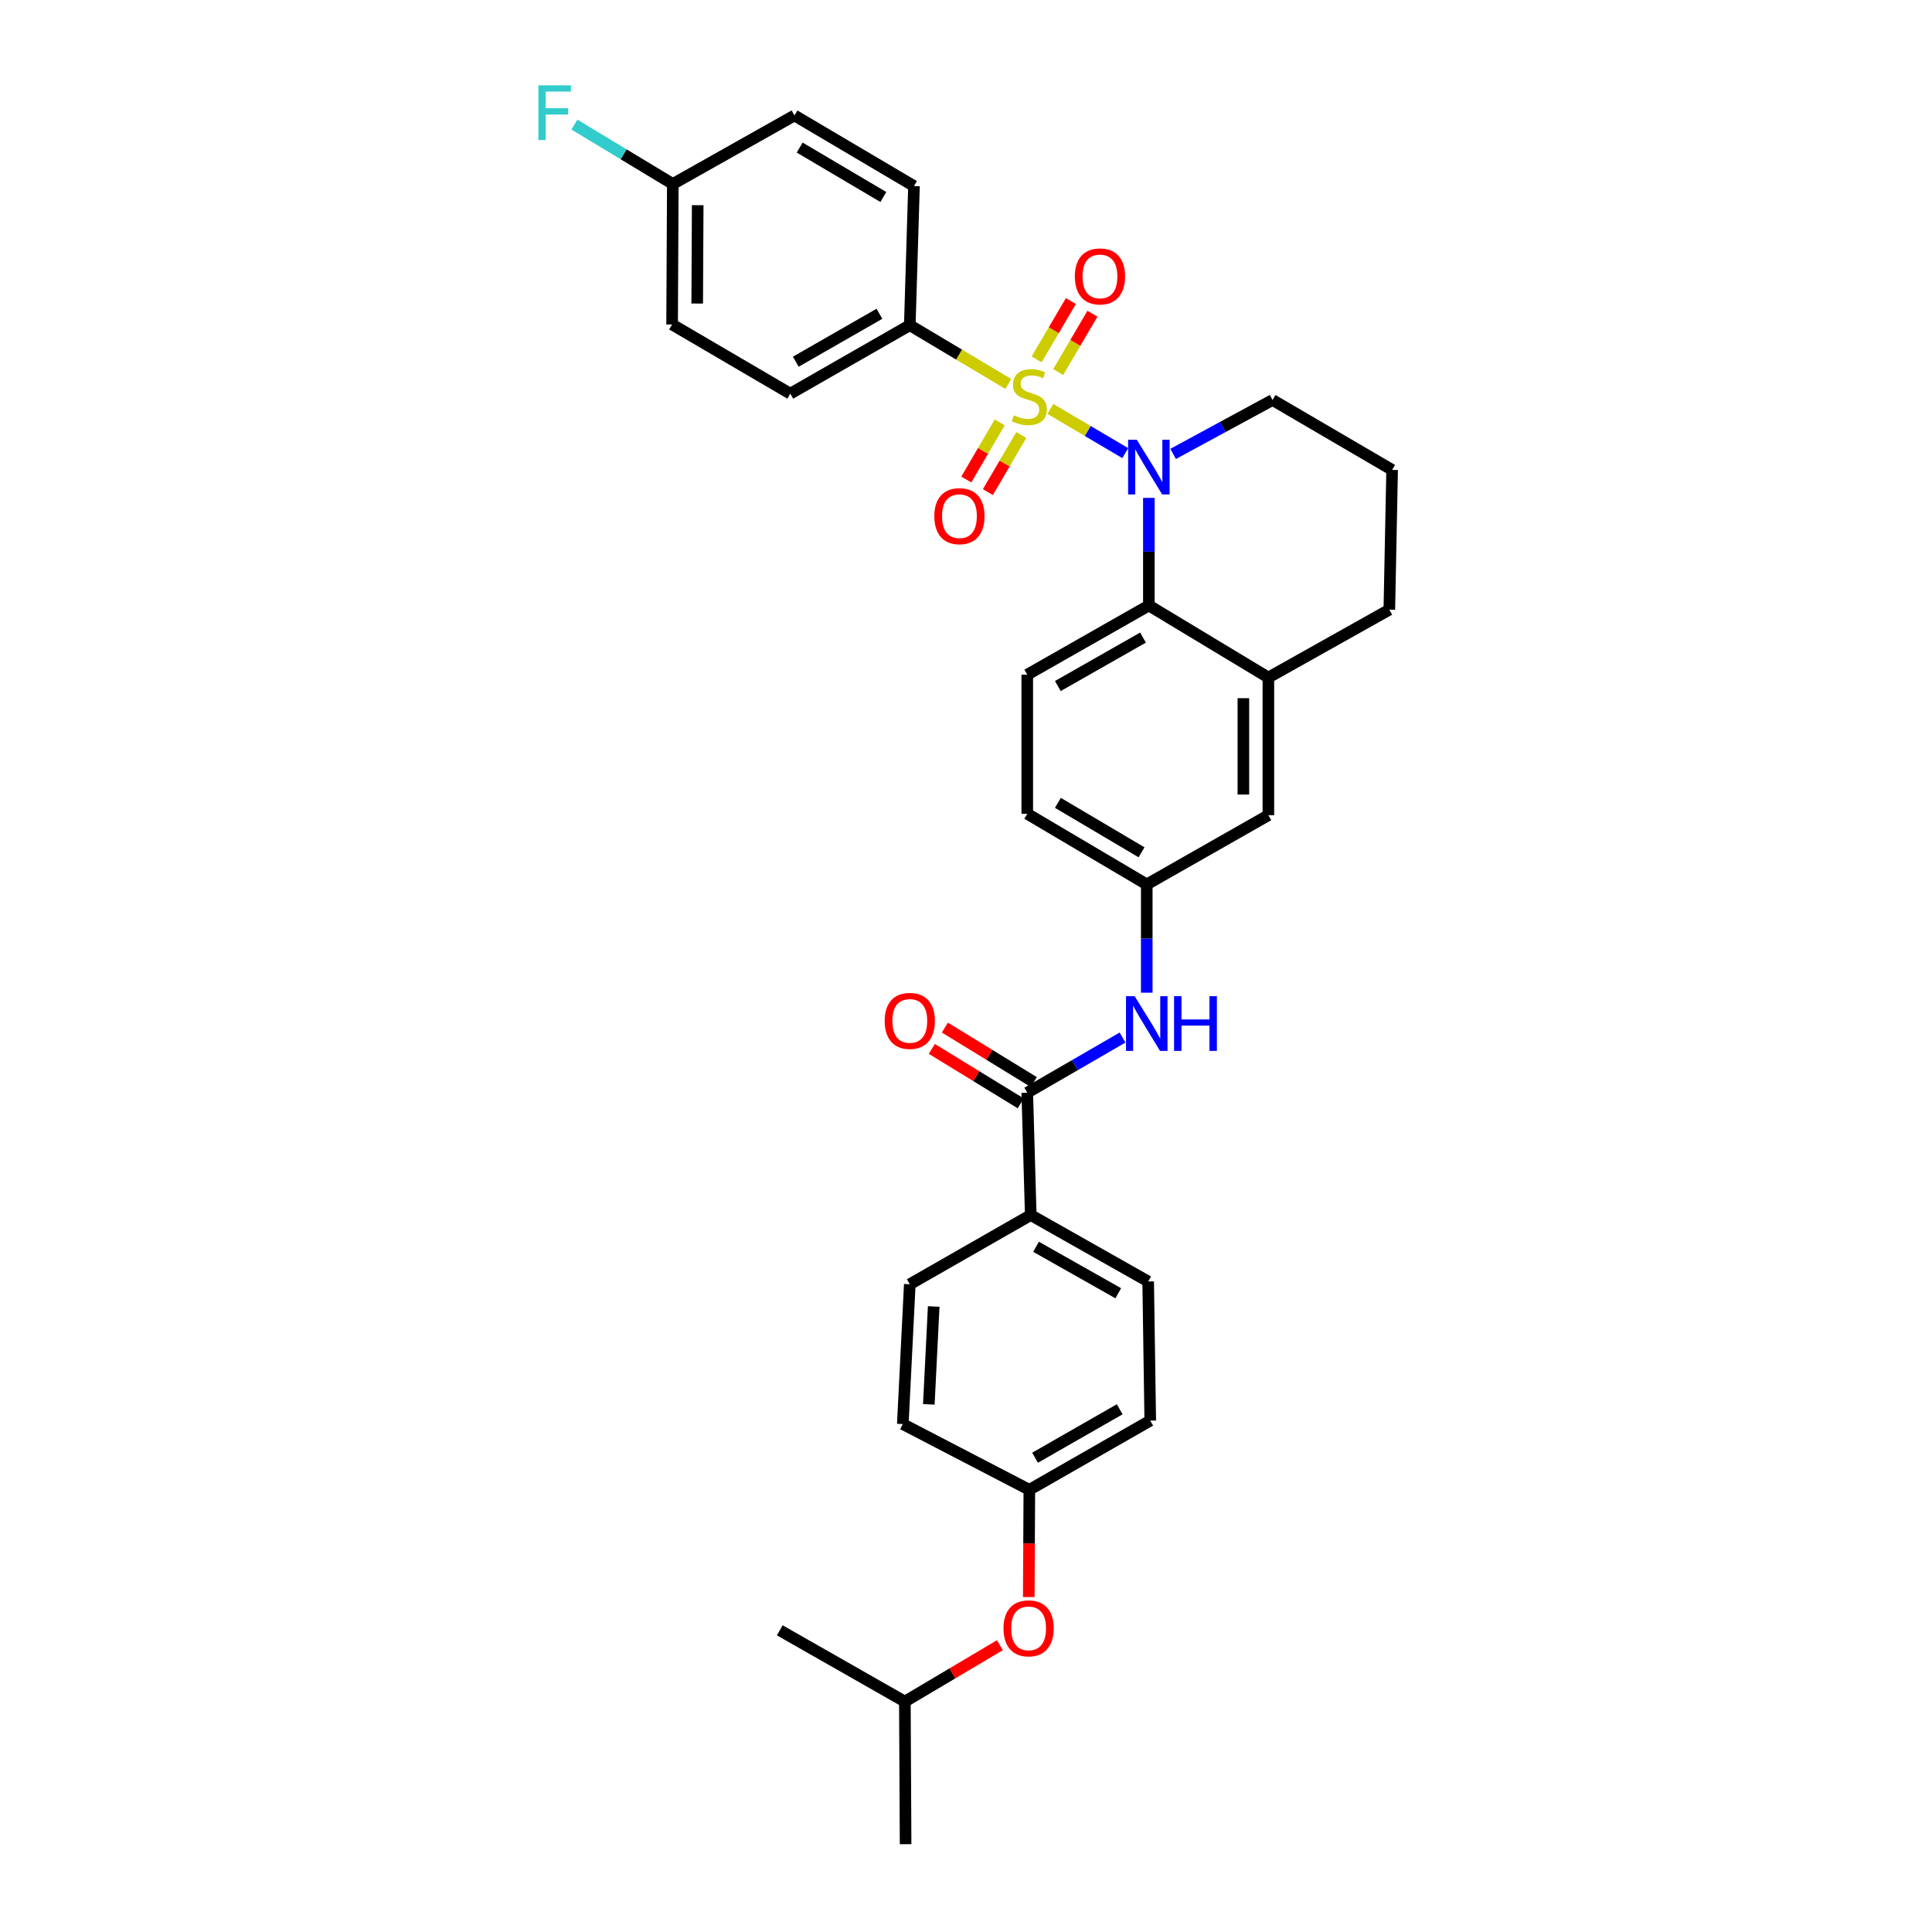 <?xml version='1.0' encoding='iso-8859-1'?>
<svg version='1.1' baseProfile='full'
              xmlns='http://www.w3.org/2000/svg'
                      xmlns:rdkit='http://www.rdkit.org/xml'
                      xmlns:xlink='http://www.w3.org/1999/xlink'
                  xml:space='preserve'
width='1000px' height='1000px' viewBox='0 0 1000 1000'>
<!-- END OF HEADER -->
<rect style='opacity:1.0;fill:#FFFFFF;stroke:none' width='1000' height='1000' x='0' y='0'> </rect>
<path class='bond-0' d='M 543.662,211.65 L 563.047,223.093' style='fill:none;fill-rule:evenodd;stroke:#CCCC00;stroke-width:6px;stroke-linecap:butt;stroke-linejoin:miter;stroke-opacity:1' />
<path class='bond-0' d='M 563.047,223.093 L 582.432,234.537' style='fill:none;fill-rule:evenodd;stroke:#0000FF;stroke-width:6px;stroke-linecap:butt;stroke-linejoin:miter;stroke-opacity:1' />
<path class='bond-3' d='M 521.905,198.739 L 496.406,183.53' style='fill:none;fill-rule:evenodd;stroke:#CCCC00;stroke-width:6px;stroke-linecap:butt;stroke-linejoin:miter;stroke-opacity:1' />
<path class='bond-3' d='M 496.406,183.53 L 470.906,168.32' style='fill:none;fill-rule:evenodd;stroke:#000000;stroke-width:6px;stroke-linecap:butt;stroke-linejoin:miter;stroke-opacity:1' />
<path class='bond-6' d='M 517.45,218.635 L 508.806,233.414' style='fill:none;fill-rule:evenodd;stroke:#CCCC00;stroke-width:6px;stroke-linecap:butt;stroke-linejoin:miter;stroke-opacity:1' />
<path class='bond-6' d='M 508.806,233.414 L 500.161,248.193' style='fill:none;fill-rule:evenodd;stroke:#FF0000;stroke-width:6px;stroke-linecap:butt;stroke-linejoin:miter;stroke-opacity:1' />
<path class='bond-6' d='M 528.618,225.167 L 519.973,239.946' style='fill:none;fill-rule:evenodd;stroke:#CCCC00;stroke-width:6px;stroke-linecap:butt;stroke-linejoin:miter;stroke-opacity:1' />
<path class='bond-6' d='M 519.973,239.946 L 511.329,254.725' style='fill:none;fill-rule:evenodd;stroke:#FF0000;stroke-width:6px;stroke-linecap:butt;stroke-linejoin:miter;stroke-opacity:1' />
<path class='bond-7' d='M 547.716,192.581 L 556.587,177.475' style='fill:none;fill-rule:evenodd;stroke:#CCCC00;stroke-width:6px;stroke-linecap:butt;stroke-linejoin:miter;stroke-opacity:1' />
<path class='bond-7' d='M 556.587,177.475 L 565.458,162.369' style='fill:none;fill-rule:evenodd;stroke:#FF0000;stroke-width:6px;stroke-linecap:butt;stroke-linejoin:miter;stroke-opacity:1' />
<path class='bond-7' d='M 536.56,186.029 L 545.431,170.923' style='fill:none;fill-rule:evenodd;stroke:#CCCC00;stroke-width:6px;stroke-linecap:butt;stroke-linejoin:miter;stroke-opacity:1' />
<path class='bond-7' d='M 545.431,170.923 L 554.302,155.817' style='fill:none;fill-rule:evenodd;stroke:#FF0000;stroke-width:6px;stroke-linecap:butt;stroke-linejoin:miter;stroke-opacity:1' />
<path class='bond-1' d='M 594.652,257.702 L 594.652,285.55' style='fill:none;fill-rule:evenodd;stroke:#0000FF;stroke-width:6px;stroke-linecap:butt;stroke-linejoin:miter;stroke-opacity:1' />
<path class='bond-1' d='M 594.652,285.55 L 594.652,313.399' style='fill:none;fill-rule:evenodd;stroke:#000000;stroke-width:6px;stroke-linecap:butt;stroke-linejoin:miter;stroke-opacity:1' />
<path class='bond-17' d='M 607.213,234.942 L 632.947,220.991' style='fill:none;fill-rule:evenodd;stroke:#0000FF;stroke-width:6px;stroke-linecap:butt;stroke-linejoin:miter;stroke-opacity:1' />
<path class='bond-17' d='M 632.947,220.991 L 658.681,207.041' style='fill:none;fill-rule:evenodd;stroke:#000000;stroke-width:6px;stroke-linecap:butt;stroke-linejoin:miter;stroke-opacity:1' />
<path class='bond-4' d='M 594.652,313.399 L 656.51,350.689' style='fill:none;fill-rule:evenodd;stroke:#000000;stroke-width:6px;stroke-linecap:butt;stroke-linejoin:miter;stroke-opacity:1' />
<path class='bond-8' d='M 594.652,313.399 L 531.708,349.216' style='fill:none;fill-rule:evenodd;stroke:#000000;stroke-width:6px;stroke-linecap:butt;stroke-linejoin:miter;stroke-opacity:1' />
<path class='bond-8' d='M 591.609,330.016 L 547.548,355.088' style='fill:none;fill-rule:evenodd;stroke:#000000;stroke-width:6px;stroke-linecap:butt;stroke-linejoin:miter;stroke-opacity:1' />
<path class='bond-2' d='M 531.708,565.584 L 556.37,551.308' style='fill:none;fill-rule:evenodd;stroke:#000000;stroke-width:6px;stroke-linecap:butt;stroke-linejoin:miter;stroke-opacity:1' />
<path class='bond-2' d='M 556.37,551.308 L 581.033,537.032' style='fill:none;fill-rule:evenodd;stroke:#0000FF;stroke-width:6px;stroke-linecap:butt;stroke-linejoin:miter;stroke-opacity:1' />
<path class='bond-9' d='M 531.708,565.584 L 533.512,628.908' style='fill:none;fill-rule:evenodd;stroke:#000000;stroke-width:6px;stroke-linecap:butt;stroke-linejoin:miter;stroke-opacity:1' />
<path class='bond-12' d='M 535.087,560.067 L 512.078,545.972' style='fill:none;fill-rule:evenodd;stroke:#000000;stroke-width:6px;stroke-linecap:butt;stroke-linejoin:miter;stroke-opacity:1' />
<path class='bond-12' d='M 512.078,545.972 L 489.068,531.876' style='fill:none;fill-rule:evenodd;stroke:#FF0000;stroke-width:6px;stroke-linecap:butt;stroke-linejoin:miter;stroke-opacity:1' />
<path class='bond-12' d='M 528.329,571.1 L 505.319,557.004' style='fill:none;fill-rule:evenodd;stroke:#000000;stroke-width:6px;stroke-linecap:butt;stroke-linejoin:miter;stroke-opacity:1' />
<path class='bond-12' d='M 505.319,557.004 L 482.31,542.908' style='fill:none;fill-rule:evenodd;stroke:#FF0000;stroke-width:6px;stroke-linecap:butt;stroke-linejoin:miter;stroke-opacity:1' />
<path class='bond-13' d='M 470.906,168.32 L 409.048,203.763' style='fill:none;fill-rule:evenodd;stroke:#000000;stroke-width:6px;stroke-linecap:butt;stroke-linejoin:miter;stroke-opacity:1' />
<path class='bond-13' d='M 455.195,162.411 L 411.895,187.221' style='fill:none;fill-rule:evenodd;stroke:#000000;stroke-width:6px;stroke-linecap:butt;stroke-linejoin:miter;stroke-opacity:1' />
<path class='bond-14' d='M 470.906,168.32 L 473.077,96.312' style='fill:none;fill-rule:evenodd;stroke:#000000;stroke-width:6px;stroke-linecap:butt;stroke-linejoin:miter;stroke-opacity:1' />
<path class='bond-11' d='M 656.51,350.689 L 656.51,421.949' style='fill:none;fill-rule:evenodd;stroke:#000000;stroke-width:6px;stroke-linecap:butt;stroke-linejoin:miter;stroke-opacity:1' />
<path class='bond-11' d='M 643.572,361.378 L 643.572,411.26' style='fill:none;fill-rule:evenodd;stroke:#000000;stroke-width:6px;stroke-linecap:butt;stroke-linejoin:miter;stroke-opacity:1' />
<path class='bond-33' d='M 656.51,350.689 L 719.116,315.57' style='fill:none;fill-rule:evenodd;stroke:#000000;stroke-width:6px;stroke-linecap:butt;stroke-linejoin:miter;stroke-opacity:1' />
<path class='bond-5' d='M 593.559,513.821 L 593.559,485.797' style='fill:none;fill-rule:evenodd;stroke:#0000FF;stroke-width:6px;stroke-linecap:butt;stroke-linejoin:miter;stroke-opacity:1' />
<path class='bond-5' d='M 593.559,485.797 L 593.559,457.774' style='fill:none;fill-rule:evenodd;stroke:#000000;stroke-width:6px;stroke-linecap:butt;stroke-linejoin:miter;stroke-opacity:1' />
<path class='bond-19' d='M 531.708,349.216 L 531.708,421.209' style='fill:none;fill-rule:evenodd;stroke:#000000;stroke-width:6px;stroke-linecap:butt;stroke-linejoin:miter;stroke-opacity:1' />
<path class='bond-15' d='M 533.512,628.908 L 594.292,663.288' style='fill:none;fill-rule:evenodd;stroke:#000000;stroke-width:6px;stroke-linecap:butt;stroke-linejoin:miter;stroke-opacity:1' />
<path class='bond-15' d='M 536.259,645.327 L 578.806,669.392' style='fill:none;fill-rule:evenodd;stroke:#000000;stroke-width:6px;stroke-linecap:butt;stroke-linejoin:miter;stroke-opacity:1' />
<path class='bond-16' d='M 533.512,628.908 L 470.906,664.732' style='fill:none;fill-rule:evenodd;stroke:#000000;stroke-width:6px;stroke-linecap:butt;stroke-linejoin:miter;stroke-opacity:1' />
<path class='bond-10' d='M 593.559,457.774 L 531.708,421.209' style='fill:none;fill-rule:evenodd;stroke:#000000;stroke-width:6px;stroke-linecap:butt;stroke-linejoin:miter;stroke-opacity:1' />
<path class='bond-10' d='M 590.866,441.151 L 547.57,415.556' style='fill:none;fill-rule:evenodd;stroke:#000000;stroke-width:6px;stroke-linecap:butt;stroke-linejoin:miter;stroke-opacity:1' />
<path class='bond-34' d='M 593.559,457.774 L 656.51,421.949' style='fill:none;fill-rule:evenodd;stroke:#000000;stroke-width:6px;stroke-linecap:butt;stroke-linejoin:miter;stroke-opacity:1' />
<path class='bond-24' d='M 409.048,203.763 L 347.88,167.953' style='fill:none;fill-rule:evenodd;stroke:#000000;stroke-width:6px;stroke-linecap:butt;stroke-linejoin:miter;stroke-opacity:1' />
<path class='bond-25' d='M 473.077,96.312 L 411.219,59.762' style='fill:none;fill-rule:evenodd;stroke:#000000;stroke-width:6px;stroke-linecap:butt;stroke-linejoin:miter;stroke-opacity:1' />
<path class='bond-25' d='M 457.217,101.969 L 413.916,76.384' style='fill:none;fill-rule:evenodd;stroke:#000000;stroke-width:6px;stroke-linecap:butt;stroke-linejoin:miter;stroke-opacity:1' />
<path class='bond-22' d='M 594.292,663.288 L 595.371,735.295' style='fill:none;fill-rule:evenodd;stroke:#000000;stroke-width:6px;stroke-linecap:butt;stroke-linejoin:miter;stroke-opacity:1' />
<path class='bond-23' d='M 470.906,664.732 L 467.291,737.099' style='fill:none;fill-rule:evenodd;stroke:#000000;stroke-width:6px;stroke-linecap:butt;stroke-linejoin:miter;stroke-opacity:1' />
<path class='bond-23' d='M 483.286,676.233 L 480.755,726.89' style='fill:none;fill-rule:evenodd;stroke:#000000;stroke-width:6px;stroke-linecap:butt;stroke-linejoin:miter;stroke-opacity:1' />
<path class='bond-28' d='M 658.681,207.041 L 720.561,243.224' style='fill:none;fill-rule:evenodd;stroke:#000000;stroke-width:6px;stroke-linecap:butt;stroke-linejoin:miter;stroke-opacity:1' />
<path class='bond-18' d='M 532.491,826.635 L 532.639,798.877' style='fill:none;fill-rule:evenodd;stroke:#FF0000;stroke-width:6px;stroke-linecap:butt;stroke-linejoin:miter;stroke-opacity:1' />
<path class='bond-18' d='M 532.639,798.877 L 532.786,771.119' style='fill:none;fill-rule:evenodd;stroke:#000000;stroke-width:6px;stroke-linecap:butt;stroke-linejoin:miter;stroke-opacity:1' />
<path class='bond-29' d='M 517.544,851.56 L 492.949,866.147' style='fill:none;fill-rule:evenodd;stroke:#FF0000;stroke-width:6px;stroke-linecap:butt;stroke-linejoin:miter;stroke-opacity:1' />
<path class='bond-29' d='M 492.949,866.147 L 468.355,880.734' style='fill:none;fill-rule:evenodd;stroke:#000000;stroke-width:6px;stroke-linecap:butt;stroke-linejoin:miter;stroke-opacity:1' />
<path class='bond-20' d='M 532.786,771.119 L 467.291,737.099' style='fill:none;fill-rule:evenodd;stroke:#000000;stroke-width:6px;stroke-linecap:butt;stroke-linejoin:miter;stroke-opacity:1' />
<path class='bond-35' d='M 532.786,771.119 L 595.371,735.295' style='fill:none;fill-rule:evenodd;stroke:#000000;stroke-width:6px;stroke-linecap:butt;stroke-linejoin:miter;stroke-opacity:1' />
<path class='bond-35' d='M 535.746,754.517 L 579.556,729.44' style='fill:none;fill-rule:evenodd;stroke:#000000;stroke-width:6px;stroke-linecap:butt;stroke-linejoin:miter;stroke-opacity:1' />
<path class='bond-21' d='M 348.246,95.234 L 411.219,59.762' style='fill:none;fill-rule:evenodd;stroke:#000000;stroke-width:6px;stroke-linecap:butt;stroke-linejoin:miter;stroke-opacity:1' />
<path class='bond-26' d='M 348.246,95.234 L 322.772,79.859' style='fill:none;fill-rule:evenodd;stroke:#000000;stroke-width:6px;stroke-linecap:butt;stroke-linejoin:miter;stroke-opacity:1' />
<path class='bond-26' d='M 322.772,79.859 L 297.298,64.484' style='fill:none;fill-rule:evenodd;stroke:#33CCCC;stroke-width:6px;stroke-linecap:butt;stroke-linejoin:miter;stroke-opacity:1' />
<path class='bond-32' d='M 348.246,95.234 L 347.88,167.953' style='fill:none;fill-rule:evenodd;stroke:#000000;stroke-width:6px;stroke-linecap:butt;stroke-linejoin:miter;stroke-opacity:1' />
<path class='bond-32' d='M 361.129,106.207 L 360.872,157.111' style='fill:none;fill-rule:evenodd;stroke:#000000;stroke-width:6px;stroke-linecap:butt;stroke-linejoin:miter;stroke-opacity:1' />
<path class='bond-27' d='M 719.116,315.57 L 720.561,243.224' style='fill:none;fill-rule:evenodd;stroke:#000000;stroke-width:6px;stroke-linecap:butt;stroke-linejoin:miter;stroke-opacity:1' />
<path class='bond-30' d='M 468.355,880.734 L 403.607,843.853' style='fill:none;fill-rule:evenodd;stroke:#000000;stroke-width:6px;stroke-linecap:butt;stroke-linejoin:miter;stroke-opacity:1' />
<path class='bond-31' d='M 468.355,880.734 L 468.736,954.545' style='fill:none;fill-rule:evenodd;stroke:#000000;stroke-width:6px;stroke-linecap:butt;stroke-linejoin:miter;stroke-opacity:1' />
<path  class='atom-0' d='M 524.786 214.949
Q 525.106 215.069, 526.426 215.629
Q 527.746 216.189, 529.186 216.549
Q 530.666 216.869, 532.106 216.869
Q 534.786 216.869, 536.346 215.589
Q 537.906 214.269, 537.906 211.989
Q 537.906 210.429, 537.106 209.469
Q 536.346 208.509, 535.146 207.989
Q 533.946 207.469, 531.946 206.869
Q 529.426 206.109, 527.906 205.389
Q 526.426 204.669, 525.346 203.149
Q 524.306 201.629, 524.306 199.069
Q 524.306 195.509, 526.706 193.309
Q 529.146 191.109, 533.946 191.109
Q 537.226 191.109, 540.946 192.669
L 540.026 195.749
Q 536.626 194.349, 534.066 194.349
Q 531.306 194.349, 529.786 195.509
Q 528.266 196.629, 528.306 198.589
Q 528.306 200.109, 529.066 201.029
Q 529.866 201.949, 530.986 202.469
Q 532.146 202.989, 534.066 203.589
Q 536.626 204.389, 538.146 205.189
Q 539.666 205.989, 540.746 207.629
Q 541.866 209.229, 541.866 211.989
Q 541.866 215.909, 539.226 218.029
Q 536.626 220.109, 532.266 220.109
Q 529.746 220.109, 527.826 219.549
Q 525.946 219.029, 523.706 218.109
L 524.786 214.949
' fill='#CCCC00'/>
<path  class='atom-1' d='M 588.392 227.591
L 597.672 242.591
Q 598.592 244.071, 600.072 246.751
Q 601.552 249.431, 601.632 249.591
L 601.632 227.591
L 605.392 227.591
L 605.392 255.911
L 601.512 255.911
L 591.552 239.511
Q 590.392 237.591, 589.152 235.391
Q 587.952 233.191, 587.592 232.511
L 587.592 255.911
L 583.912 255.911
L 583.912 227.591
L 588.392 227.591
' fill='#0000FF'/>
<path  class='atom-6' d='M 587.299 515.621
L 596.579 530.621
Q 597.499 532.101, 598.979 534.781
Q 600.459 537.461, 600.539 537.621
L 600.539 515.621
L 604.299 515.621
L 604.299 543.941
L 600.419 543.941
L 590.459 527.541
Q 589.299 525.621, 588.059 523.421
Q 586.859 521.221, 586.499 520.541
L 586.499 543.941
L 582.819 543.941
L 582.819 515.621
L 587.299 515.621
' fill='#0000FF'/>
<path  class='atom-6' d='M 607.699 515.621
L 611.539 515.621
L 611.539 527.661
L 626.019 527.661
L 626.019 515.621
L 629.859 515.621
L 629.859 543.941
L 626.019 543.941
L 626.019 530.861
L 611.539 530.861
L 611.539 543.941
L 607.699 543.941
L 607.699 515.621
' fill='#0000FF'/>
<path  class='atom-7' d='M 483.603 267.168
Q 483.603 260.368, 486.963 256.568
Q 490.323 252.768, 496.603 252.768
Q 502.883 252.768, 506.243 256.568
Q 509.603 260.368, 509.603 267.168
Q 509.603 274.048, 506.203 277.968
Q 502.803 281.848, 496.603 281.848
Q 490.363 281.848, 486.963 277.968
Q 483.603 274.088, 483.603 267.168
M 496.603 278.648
Q 500.923 278.648, 503.243 275.768
Q 505.603 272.848, 505.603 267.168
Q 505.603 261.608, 503.243 258.808
Q 500.923 255.968, 496.603 255.968
Q 492.283 255.968, 489.923 258.768
Q 487.603 261.568, 487.603 267.168
Q 487.603 272.888, 489.923 275.768
Q 492.283 278.648, 496.603 278.648
' fill='#FF0000'/>
<path  class='atom-8' d='M 556.336 143.07
Q 556.336 136.27, 559.696 132.47
Q 563.056 128.67, 569.336 128.67
Q 575.616 128.67, 578.976 132.47
Q 582.336 136.27, 582.336 143.07
Q 582.336 149.95, 578.936 153.87
Q 575.536 157.75, 569.336 157.75
Q 563.096 157.75, 559.696 153.87
Q 556.336 149.99, 556.336 143.07
M 569.336 154.55
Q 573.656 154.55, 575.976 151.67
Q 578.336 148.75, 578.336 143.07
Q 578.336 137.51, 575.976 134.71
Q 573.656 131.87, 569.336 131.87
Q 565.016 131.87, 562.656 134.67
Q 560.336 137.47, 560.336 143.07
Q 560.336 148.79, 562.656 151.67
Q 565.016 154.55, 569.336 154.55
' fill='#FF0000'/>
<path  class='atom-13' d='M 457.906 528.416
Q 457.906 521.616, 461.266 517.816
Q 464.626 514.016, 470.906 514.016
Q 477.186 514.016, 480.546 517.816
Q 483.906 521.616, 483.906 528.416
Q 483.906 535.296, 480.506 539.216
Q 477.106 543.096, 470.906 543.096
Q 464.666 543.096, 461.266 539.216
Q 457.906 535.336, 457.906 528.416
M 470.906 539.896
Q 475.226 539.896, 477.546 537.016
Q 479.906 534.096, 479.906 528.416
Q 479.906 522.856, 477.546 520.056
Q 475.226 517.216, 470.906 517.216
Q 466.586 517.216, 464.226 520.016
Q 461.906 522.816, 461.906 528.416
Q 461.906 534.136, 464.226 537.016
Q 466.586 539.896, 470.906 539.896
' fill='#FF0000'/>
<path  class='atom-19' d='M 519.405 842.826
Q 519.405 836.026, 522.765 832.226
Q 526.125 828.426, 532.405 828.426
Q 538.685 828.426, 542.045 832.226
Q 545.405 836.026, 545.405 842.826
Q 545.405 849.706, 542.005 853.626
Q 538.605 857.506, 532.405 857.506
Q 526.165 857.506, 522.765 853.626
Q 519.405 849.746, 519.405 842.826
M 532.405 854.306
Q 536.725 854.306, 539.045 851.426
Q 541.405 848.506, 541.405 842.826
Q 541.405 837.266, 539.045 834.466
Q 536.725 831.626, 532.405 831.626
Q 528.085 831.626, 525.725 834.426
Q 523.405 837.226, 523.405 842.826
Q 523.405 848.546, 525.725 851.426
Q 528.085 854.306, 532.405 854.306
' fill='#FF0000'/>
<path  class='atom-27' d='M 278.672 44.165
L 295.512 44.165
L 295.512 47.405
L 282.472 47.405
L 282.472 56.005
L 294.072 56.005
L 294.072 59.285
L 282.472 59.285
L 282.472 72.485
L 278.672 72.485
L 278.672 44.165
' fill='#33CCCC'/>
</svg>
